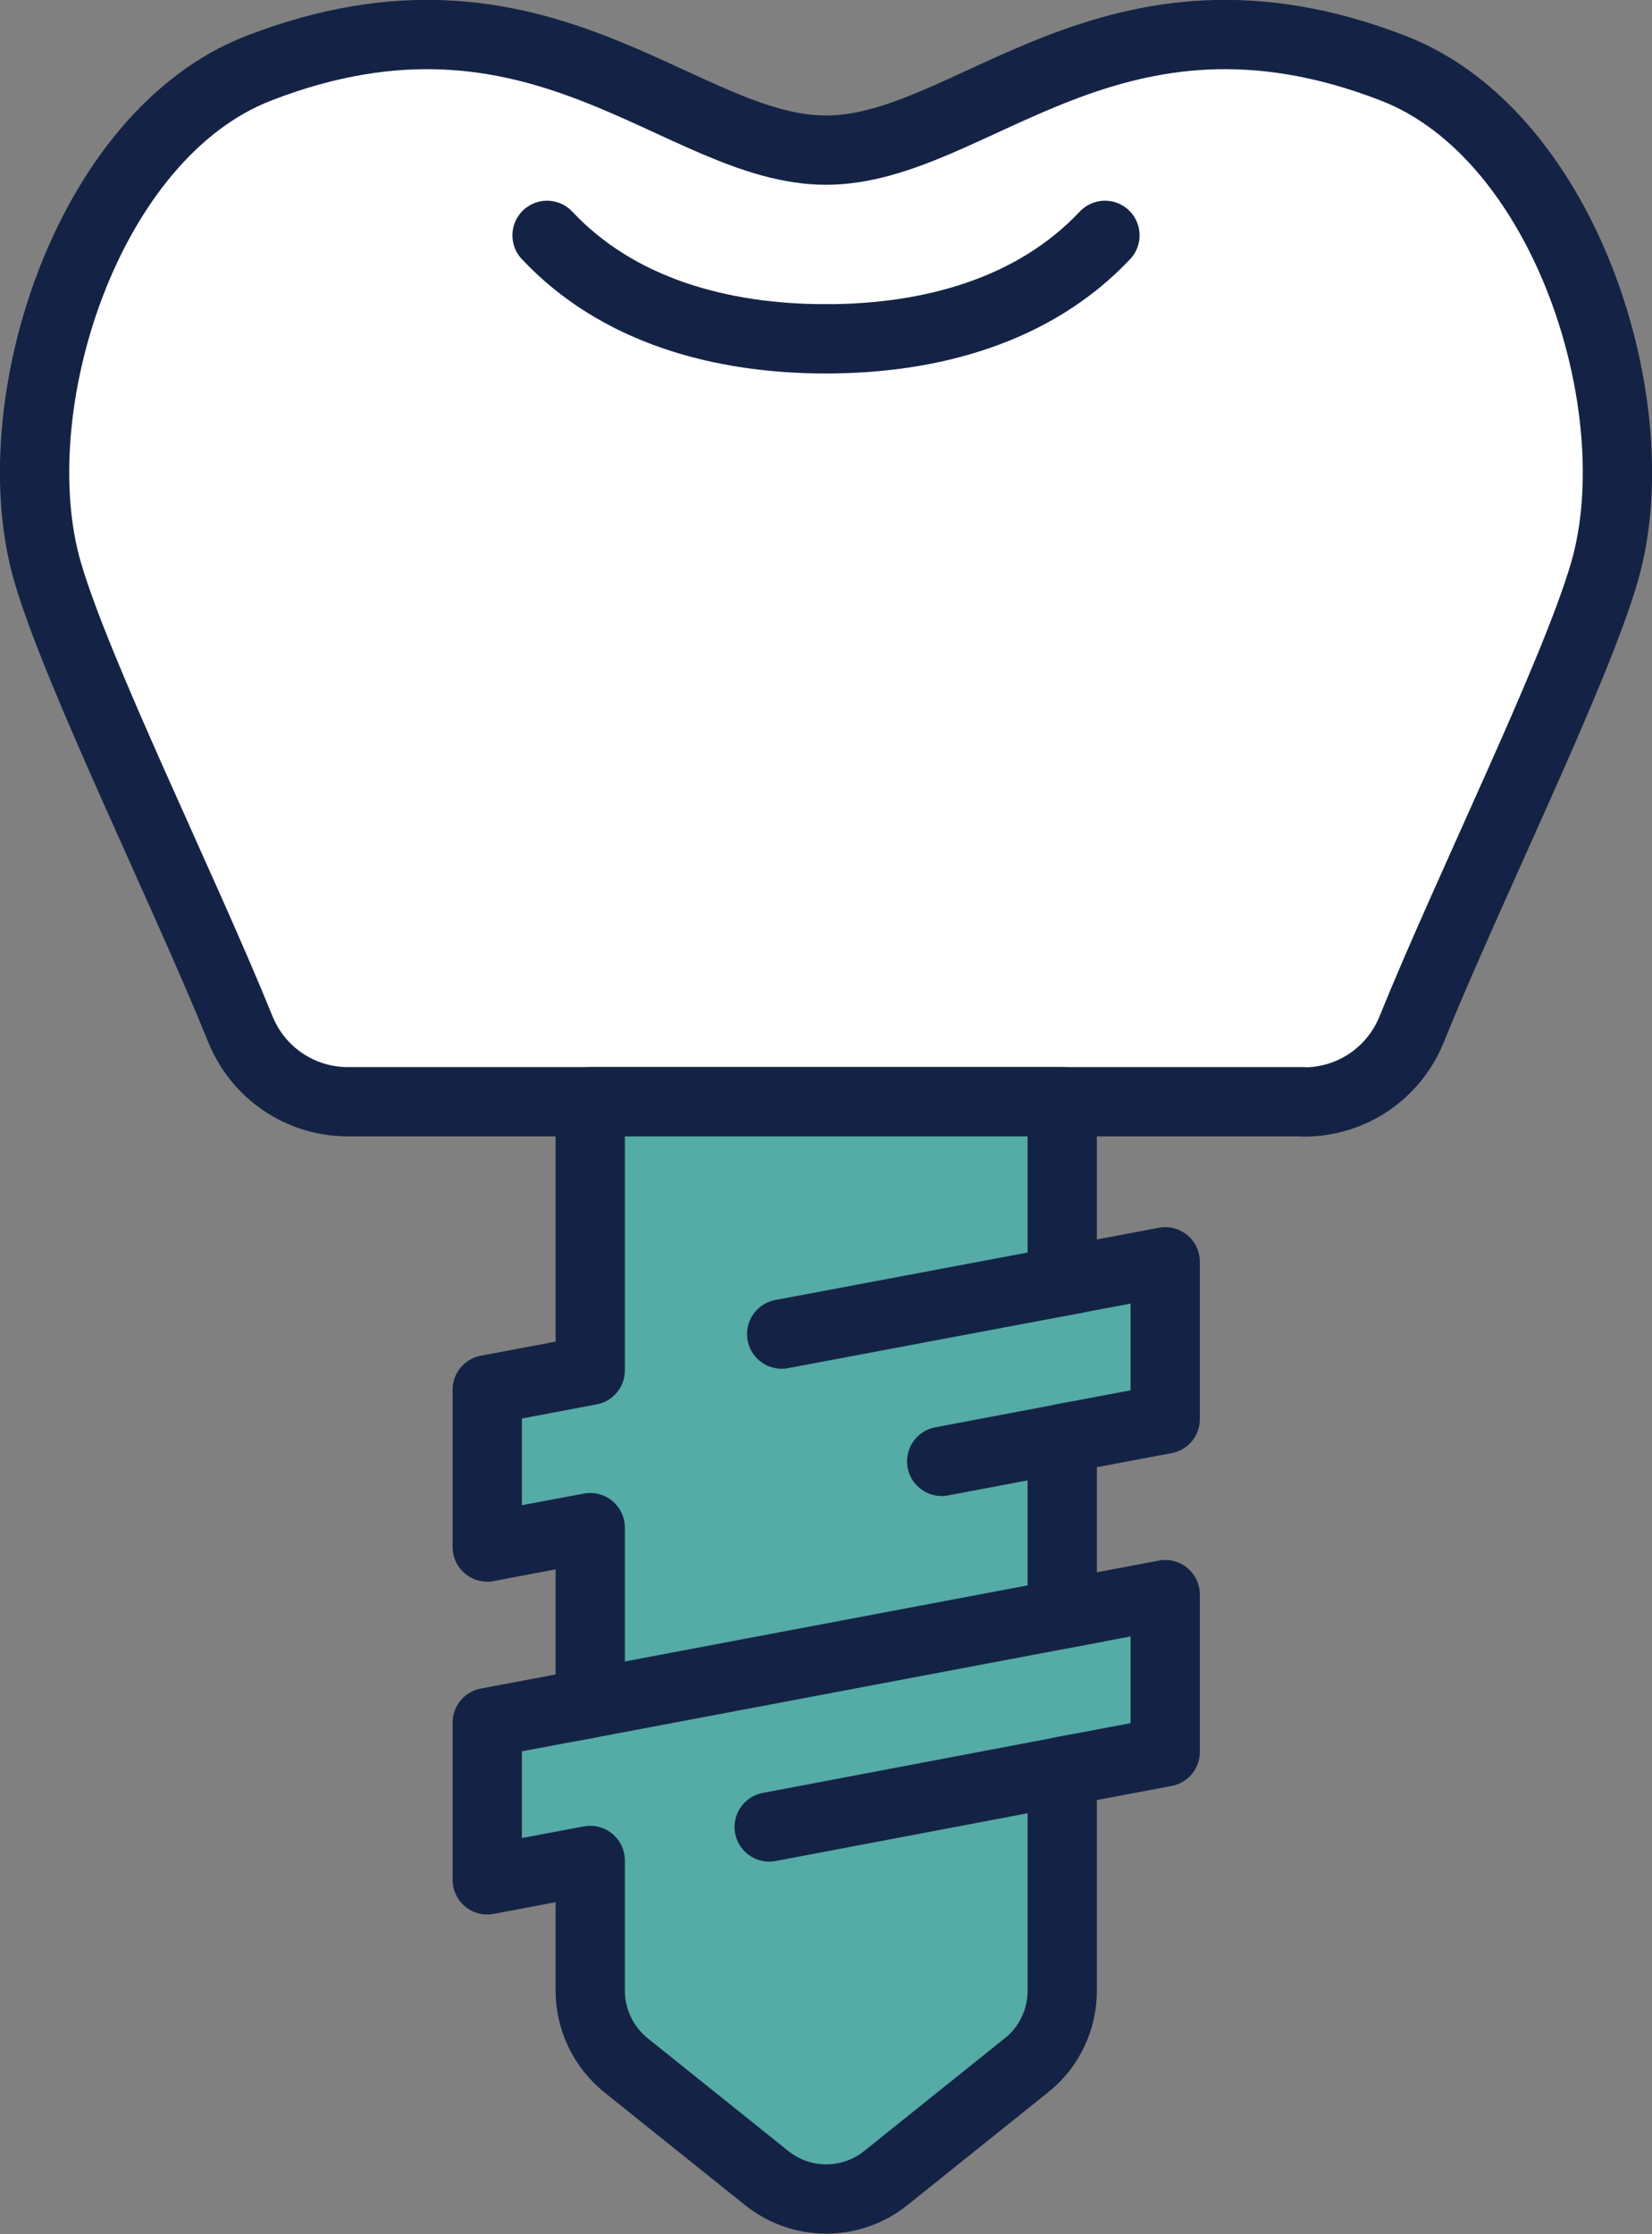<?xml version="1.0" encoding="UTF-8"?><svg id="_レイヤー_2" xmlns="http://www.w3.org/2000/svg" viewBox="0 0 71.54 96.72"><rect x="0" y="0" width="71.54" height="96.72" fill="#808080" stroke="none"/><defs><style>.cls-1{fill:#fff;}.cls-1,.cls-2,.cls-3{stroke:#142345;stroke-linecap:round;stroke-linejoin:round;stroke-width:3px;}.cls-2{fill:none;}.cls-3{fill:#55aba5;}</style></defs><g id="_レイヤー_1-2"><path class="cls-1" d="M56.48,47.7H15.06c-2.05,0-3.88-1.24-4.65-3.14-2.44-6.03-7.07-15.39-8.35-19.8C0,17.68,3.72,5.86,11.19,2.96c12.2-4.74,18.25,3.54,24.58,3.54s12.38-8.28,24.58-3.54c7.47,2.9,11.19,14.72,9.13,21.81-1.28,4.41-5.91,13.76-8.35,19.8-.77,1.9-2.6,3.14-4.65,3.14Z"/><path class="cls-1" d="M35.77,14.67c-4.58,0-9.03-1.23-12.08-4.48"/><path class="cls-1" d="M47.85,10.19c-3.05,3.24-7.5,4.48-12.08,4.48"/><path class="cls-3" d="M50.46,61.44v-6.81s-3.31.63-4.46.84v-7.77h-20.44v11.63c-1.15.22-4.46.84-4.46.84v6.81s3.31-.63,4.46-.84v7.6c-1.15.22-4.46.84-4.46.84v6.81s3.31-.63,4.46-.84v5.64c0,1.25.57,2.43,1.54,3.22l6.1,4.89c1.51,1.21,3.65,1.21,5.16,0l6.1-4.89c.98-.78,1.54-1.97,1.54-3.22v-9.5c1.15-.22,4.46-.84,4.46-.84v-6.81s-3.31.63-4.46.84v-7.6c1.15-.22,4.46-.84,4.46-.84Z"/><line class="cls-2" x1="33.85" y1="57.76" x2="46.55" y2="55.37"/><line class="cls-2" x1="40.78" y1="63.27" x2="46.55" y2="62.18"/><line class="cls-2" x1="47.5" y1="69.6" x2="24.79" y2="73.89"/><line class="cls-2" x1="46.55" y1="76.59" x2="33.31" y2="79.1"/></g></svg>